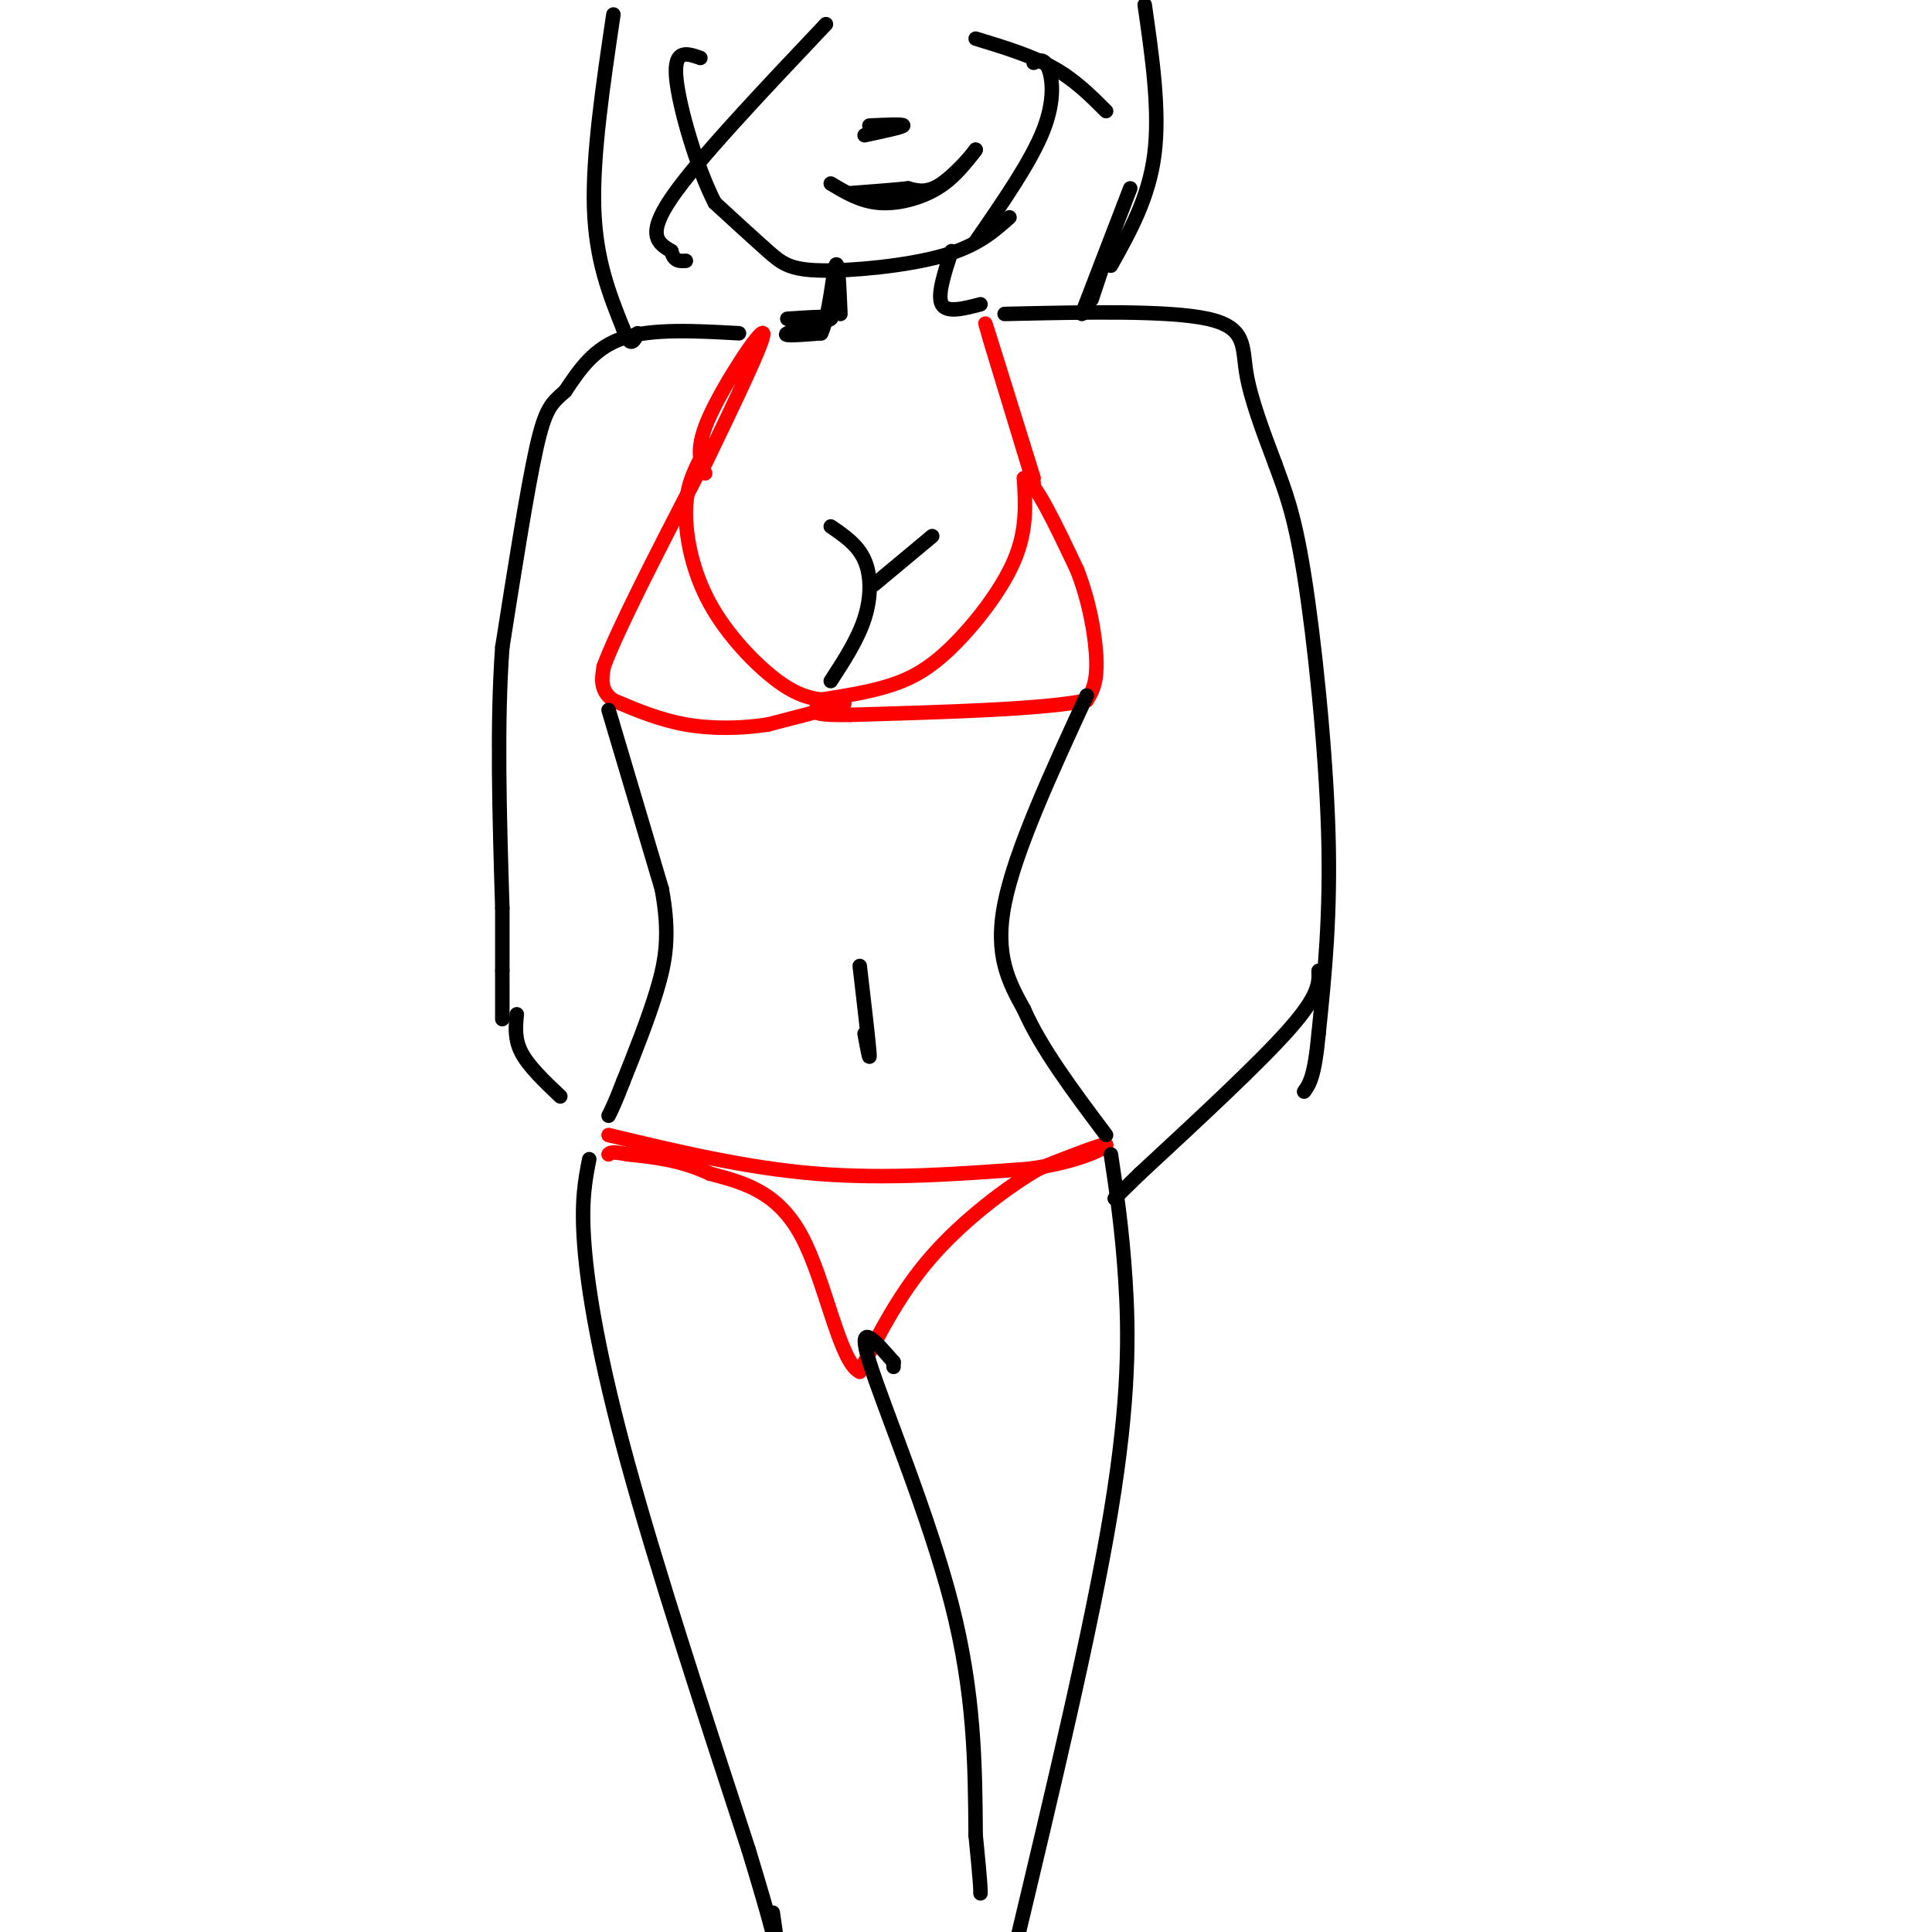 <svg viewBox='0 0 400 400' version='1.1' xmlns='http://www.w3.org/2000/svg' xmlns:xlink='http://www.w3.org/1999/xlink'><g fill='none' stroke='#ff0000' stroke-width='3' stroke-linecap='round' stroke-linejoin='round'><path d='M145,95c-1.476,2.952 -2.952,5.905 -3,11c-0.048,5.095 1.333,12.333 5,19c3.667,6.667 9.619,12.762 14,16c4.381,3.238 7.190,3.619 10,4'/><path d='M171,145c2.889,0.667 5.111,0.333 3,1c-2.111,0.667 -8.556,2.333 -15,4'/><path d='M159,150c-5.444,0.844 -11.556,0.956 -17,0c-5.444,-0.956 -10.222,-2.978 -15,-5'/><path d='M127,145c-2.833,-2.000 -2.417,-4.500 -2,-7'/><path d='M125,138c2.833,-7.667 10.917,-23.333 19,-39'/><path d='M169,145c5.244,-0.798 10.488,-1.595 15,-3c4.512,-1.405 8.292,-3.417 13,-8c4.708,-4.583 10.345,-11.738 13,-18c2.655,-6.262 2.327,-11.631 2,-17'/><path d='M212,99c2.167,0.333 6.583,9.667 11,19'/><path d='M223,118c2.689,6.822 3.911,14.378 4,19c0.089,4.622 -0.956,6.311 -2,8'/><path d='M225,145c-8.500,1.833 -28.750,2.417 -49,3'/><path d='M176,148c-9.167,0.167 -7.583,-0.917 -6,-2'/><path d='M146,96c6.267,-13.022 12.533,-26.044 12,-27c-0.533,-0.956 -7.867,10.156 -11,17c-3.133,6.844 -2.067,9.422 -1,12'/><path d='M214,100c-5.000,-16.417 -10.000,-32.833 -10,-33c0.000,-0.167 5.000,15.917 10,32'/><path d='M126,235c14.250,3.417 28.500,6.833 43,8c14.500,1.167 29.250,0.083 44,-1'/><path d='M213,242c11.022,-1.489 16.578,-4.711 16,-5c-0.578,-0.289 -7.289,2.356 -14,5'/><path d='M215,242c-6.400,3.711 -15.400,10.489 -22,18c-6.600,7.511 -10.800,15.756 -15,24'/><path d='M178,284c-4.156,-1.911 -7.044,-18.689 -12,-28c-4.956,-9.311 -11.978,-11.156 -19,-13'/><path d='M147,243c-6.000,-2.833 -11.500,-3.417 -17,-4'/><path d='M130,239c-3.500,-0.667 -3.750,-0.333 -4,0'/></g>
<g fill='none' stroke='#000000' stroke-width='3' stroke-linecap='round' stroke-linejoin='round'><path d='M126,147c0.000,0.000 11.000,37.000 11,37'/><path d='M137,184c1.800,9.578 0.800,15.022 -1,21c-1.800,5.978 -4.400,12.489 -7,19'/><path d='M129,224c-1.667,4.333 -2.333,5.667 -3,7'/><path d='M225,144c-7.417,16.083 -14.833,32.167 -17,43c-2.167,10.833 0.917,16.417 4,22'/><path d='M212,209c3.500,8.000 10.250,17.000 17,26'/><path d='M178,200c0.917,7.833 1.833,15.667 2,18c0.167,2.333 -0.417,-0.833 -1,-4'/><path d='M172,141c2.800,-4.311 5.600,-8.622 7,-13c1.400,-4.378 1.400,-8.822 0,-12c-1.400,-3.178 -4.200,-5.089 -7,-7'/><path d='M181,121c0.000,0.000 12.000,-10.000 12,-10'/><path d='M163,66c4.956,-0.333 9.911,-0.667 9,0c-0.911,0.667 -7.689,2.333 -9,3c-1.311,0.667 2.844,0.333 7,0'/><path d='M170,69c1.711,-3.556 2.489,-12.444 3,-14c0.511,-1.556 0.756,4.222 1,10'/><path d='M197,52c-1.500,4.583 -3.000,9.167 -2,11c1.000,1.833 4.500,0.917 8,0'/><path d='M153,69c-9.000,-0.500 -18.000,-1.000 -24,1c-6.000,2.000 -9.000,6.500 -12,11'/><path d='M117,81c-2.889,2.556 -4.111,3.444 -6,12c-1.889,8.556 -4.444,24.778 -7,41'/><path d='M104,134c-1.167,15.833 -0.583,34.917 0,54'/><path d='M104,188c0.000,11.167 0.000,12.083 0,13'/><path d='M104,201c0.000,3.833 0.000,6.917 0,10'/><path d='M208,65c16.978,-0.378 33.956,-0.756 42,1c8.044,1.756 7.156,5.644 8,11c0.844,5.356 3.422,12.178 6,19'/><path d='M264,96c1.964,5.488 3.875,9.708 6,23c2.125,13.292 4.464,35.655 5,53c0.536,17.345 -0.732,29.673 -2,42'/><path d='M273,214c-0.833,9.000 -1.917,10.500 -3,12'/><path d='M122,240c-0.867,4.378 -1.733,8.756 -1,18c0.733,9.244 3.067,23.356 9,45c5.933,21.644 15.467,50.822 25,80'/><path d='M155,383c5.167,17.000 5.583,19.500 6,22'/><path d='M161,403c0.000,0.000 -1.000,-7.000 -1,-7'/><path d='M185,282c0.000,0.000 0.000,1.000 0,1'/><path d='M185,282c-3.889,-4.489 -7.778,-8.978 -5,0c2.778,8.978 12.222,31.422 17,50c4.778,18.578 4.889,33.289 5,48'/><path d='M202,380c1.000,10.000 1.000,11.000 1,12'/><path d='M230,239c1.156,7.667 2.311,15.333 3,26c0.689,10.667 0.911,24.333 -3,48c-3.911,23.667 -11.956,57.333 -20,91'/><path d='M210,404c-3.333,15.333 -1.667,8.167 0,1'/><path d='M107,210c-0.250,2.583 -0.500,5.167 1,8c1.500,2.833 4.750,5.917 8,9'/><path d='M273,201c0.083,2.500 0.167,5.000 -6,12c-6.167,7.000 -18.583,18.500 -31,30'/><path d='M236,243c-6.000,5.833 -5.500,5.417 -5,5'/><path d='M209,45c-3.351,2.982 -6.702,5.964 -14,8c-7.298,2.036 -18.542,3.125 -25,3c-6.458,-0.125 -8.131,-1.464 -11,-4c-2.869,-2.536 -6.935,-6.268 -11,-10'/><path d='M148,42c-3.711,-7.156 -7.489,-20.044 -8,-26c-0.511,-5.956 2.244,-4.978 5,-4'/><path d='M202,50c5.733,-8.289 11.467,-16.578 14,-23c2.533,-6.422 1.867,-10.978 1,-13c-0.867,-2.022 -1.933,-1.511 -3,-1'/><path d='M172,38c3.067,1.844 6.133,3.689 10,4c3.867,0.311 8.533,-0.911 12,-3c3.467,-2.089 5.733,-5.044 8,-8'/><path d='M202,31c0.000,0.267 -4.000,4.933 -7,7c-3.000,2.067 -5.000,1.533 -7,1'/><path d='M188,39c-3.167,0.333 -7.583,0.667 -12,1'/><path d='M179,28c3.917,-0.833 7.833,-1.667 8,-2c0.167,-0.333 -3.417,-0.167 -7,0'/><path d='M171,5c-13.333,14.083 -26.667,28.167 -32,36c-5.333,7.833 -2.667,9.417 0,11'/><path d='M139,52c0.500,2.167 1.750,2.083 3,2'/><path d='M127,3c-2.167,14.583 -4.333,29.167 -4,40c0.333,10.833 3.167,17.917 6,25'/><path d='M129,68c1.500,4.333 2.250,2.667 3,1'/><path d='M202,8c5.750,1.750 11.500,3.500 16,6c4.500,2.500 7.750,5.750 11,9'/><path d='M237,1c1.583,11.000 3.167,22.000 2,31c-1.167,9.000 -5.083,16.000 -9,23'/><path d='M234,39c0.000,0.000 -10.000,26.000 -10,26'/><path d='M228,56c0.000,0.000 -2.000,6.000 -2,6'/></g>
</svg>